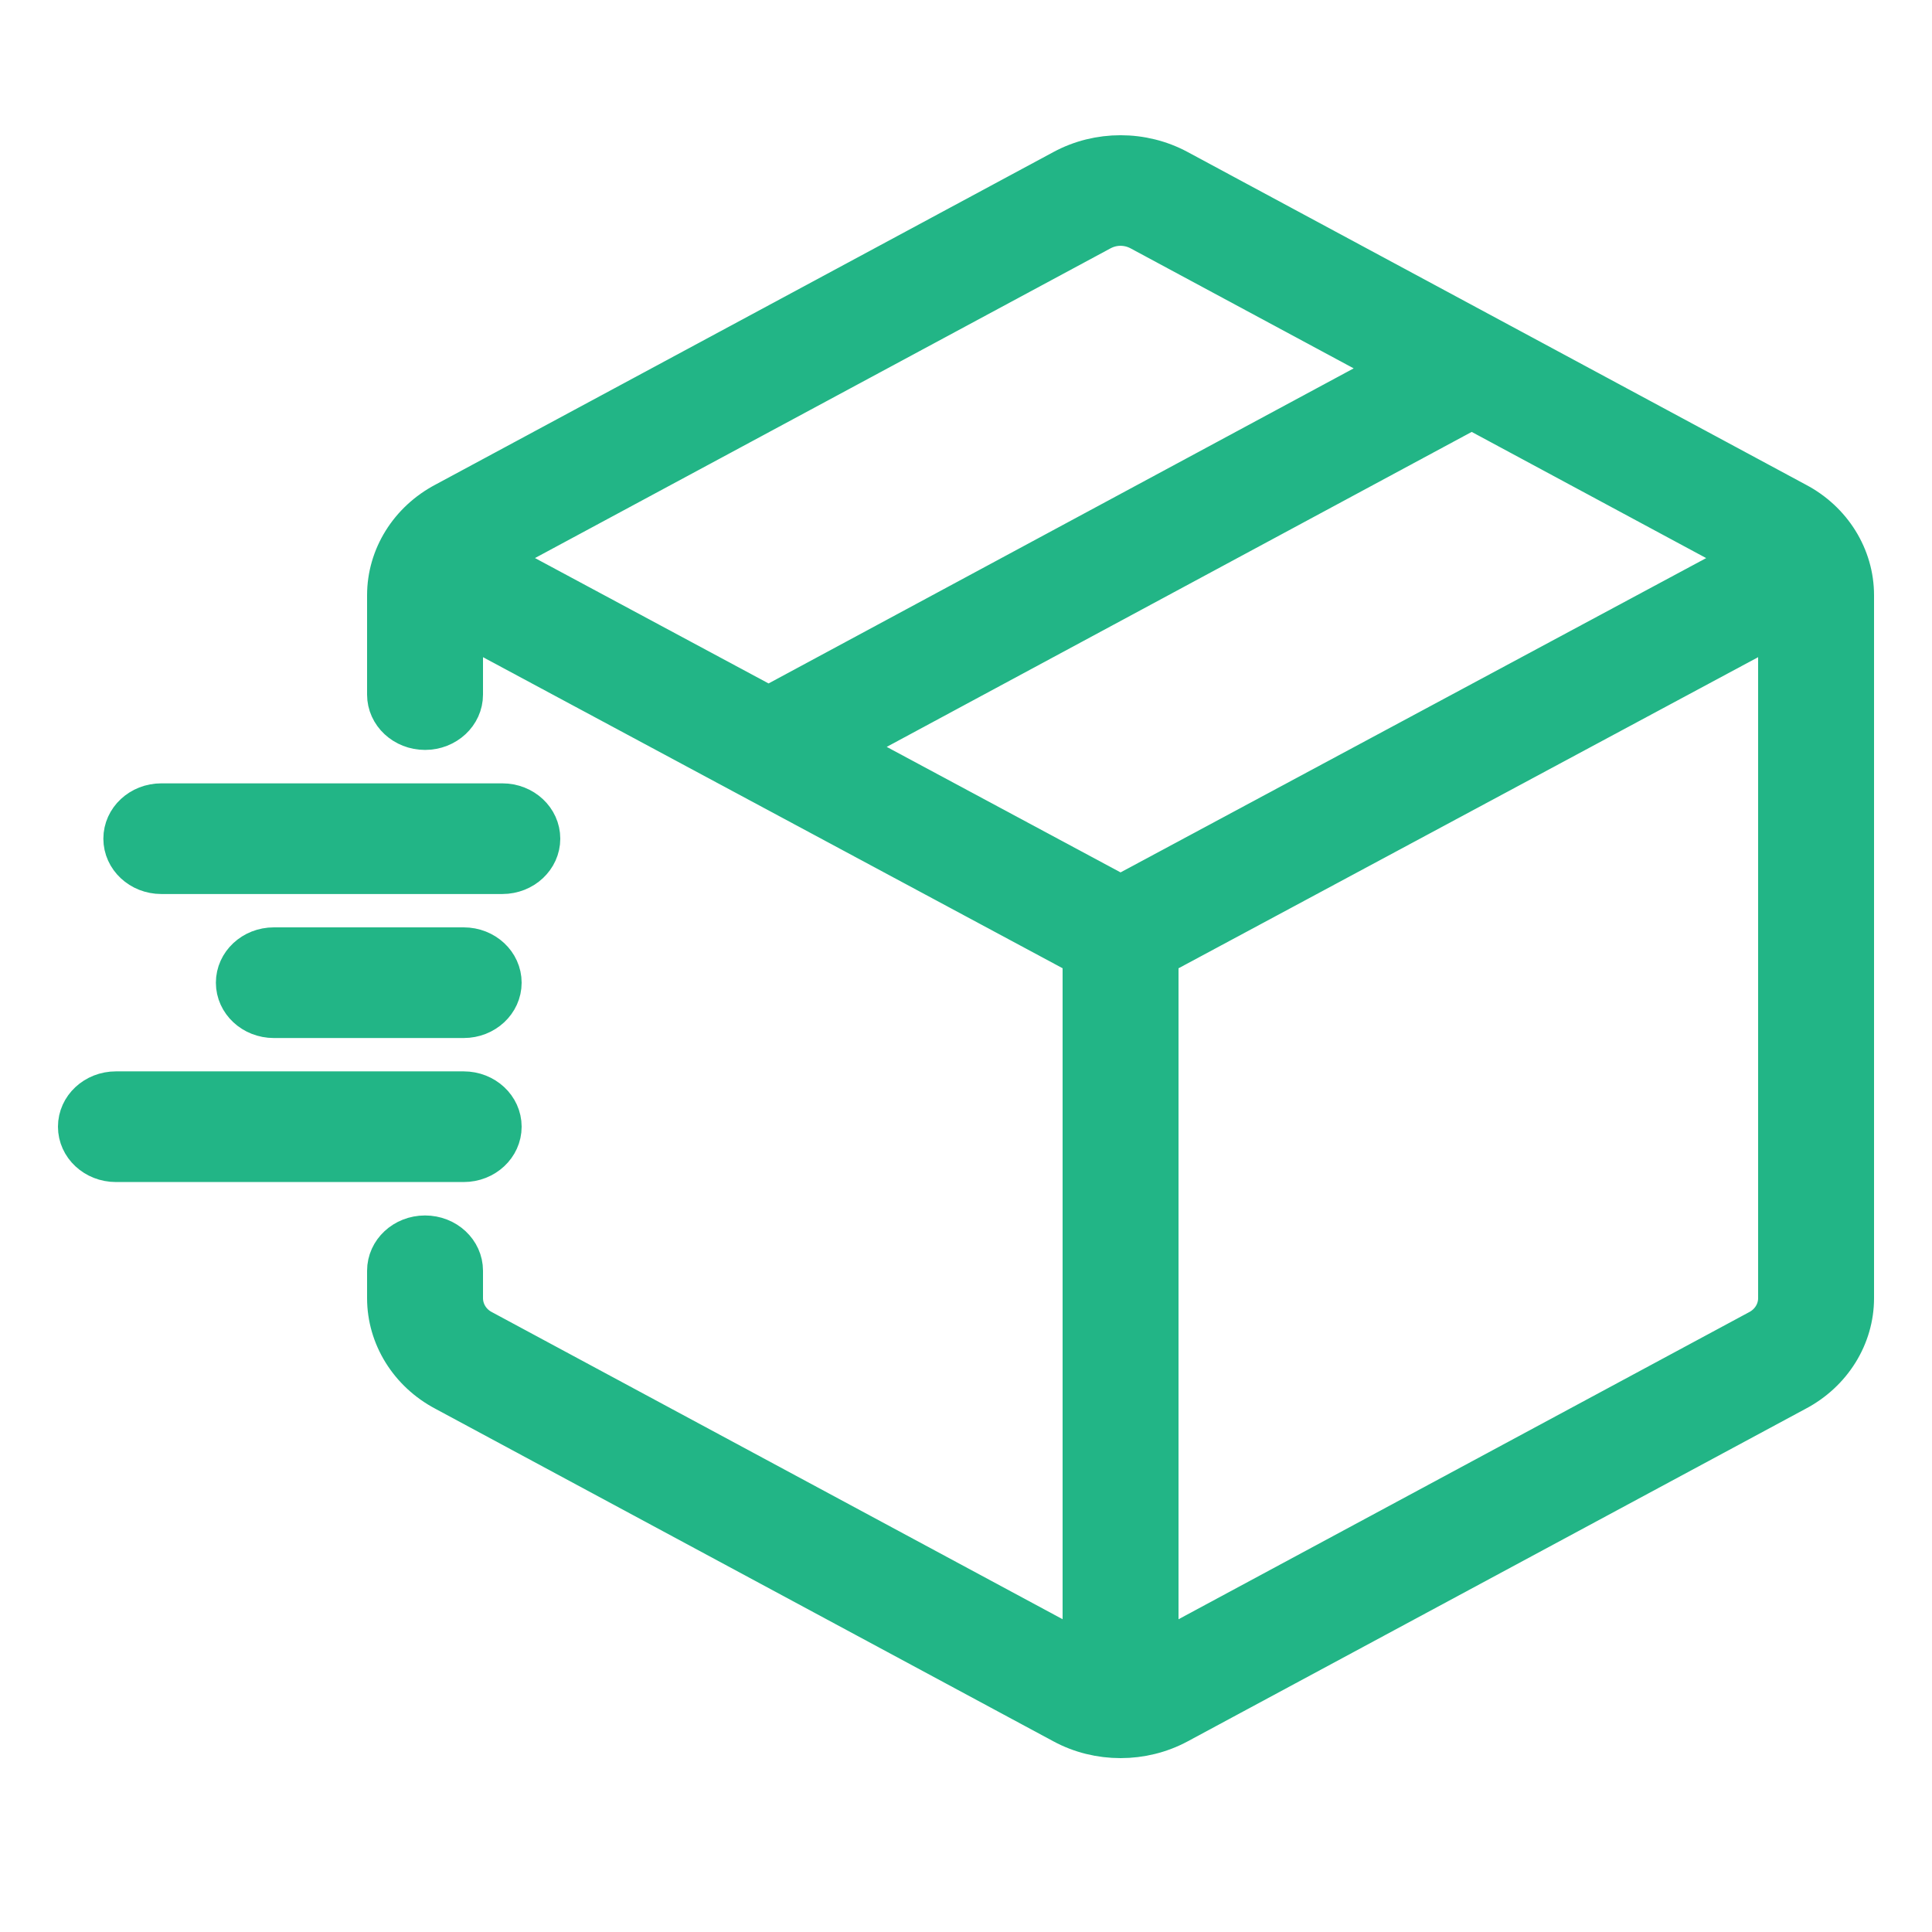 <svg width="50" height="50" viewBox="0 0 50 50" fill="none" xmlns="http://www.w3.org/2000/svg">
<mask id="mask0_7_52" style="mask-type:alpha" maskUnits="userSpaceOnUse" x="0" y="0" width="50" height="50">
<rect width="50" height="50" fill="#D9D9D9"/>
</mask>
<g mask="url(#mask0_7_52)">
<path d="M46.5 12.985L30.502 4.376C29.576 3.875 28.426 3.874 27.5 4.375L11.509 12.981C10.578 13.47 10 14.399 10 15.405V17.977C10 18.491 10.447 18.908 11 18.908C11.553 18.908 12 18.491 12 17.977V16.172L28 24.759V42.742L12.492 34.397C12.188 34.237 12 33.929 12 33.596V32.887C12 32.372 11.553 31.956 11 31.956C10.447 31.956 10 32.372 10 32.887V33.596C10 34.6 10.578 35.529 11.5 36.016L27.499 44.625C27.962 44.876 28.481 45 29 45C29.519 45 30.038 44.875 30.5 44.626L46.492 36.019C47.422 35.53 48 34.6 48 33.596V15.405C48 14.399 47.422 13.47 46.5 12.985ZM29 23.145L21.892 19.33L38.087 10.61L45.212 14.444L29 23.145ZM28.502 5.988C28.813 5.819 29.186 5.819 29.5 5.989L36.088 9.533L19.891 18.255L12.789 14.443L28.503 5.987L28.502 5.988ZM45.5 34.401L30 42.743V24.76L46 16.172V33.596C46 33.929 45.812 34.238 45.5 34.401Z" fill="#22B586" stroke="#22B586"/>
<path d="M13 29.159C13 28.644 12.553 28.227 12 28.227H3C2.447 28.227 2 28.644 2 29.159C2 29.674 2.447 30.091 3 30.091H12C12.553 30.091 13 29.674 13 29.159Z" fill="#22B586" stroke="#22B586"/>
<path d="M7.087 24.5C6.534 24.5 6.087 24.918 6.087 25.432C6.087 25.946 6.534 26.364 7.087 26.364H12C12.553 26.364 13 25.947 13 25.432C13 24.917 12.553 24.5 12 24.5H7.087Z" fill="#22B586" stroke="#22B586"/>
<path d="M4.175 22.637H13C13.553 22.637 14 22.219 14 21.705C14 21.19 13.553 20.773 13 20.773H4.175C3.622 20.773 3.175 21.19 3.175 21.705C3.175 22.219 3.622 22.637 4.175 22.637Z" fill="#22B586" stroke="#22B586"/>
</g>
</svg>

